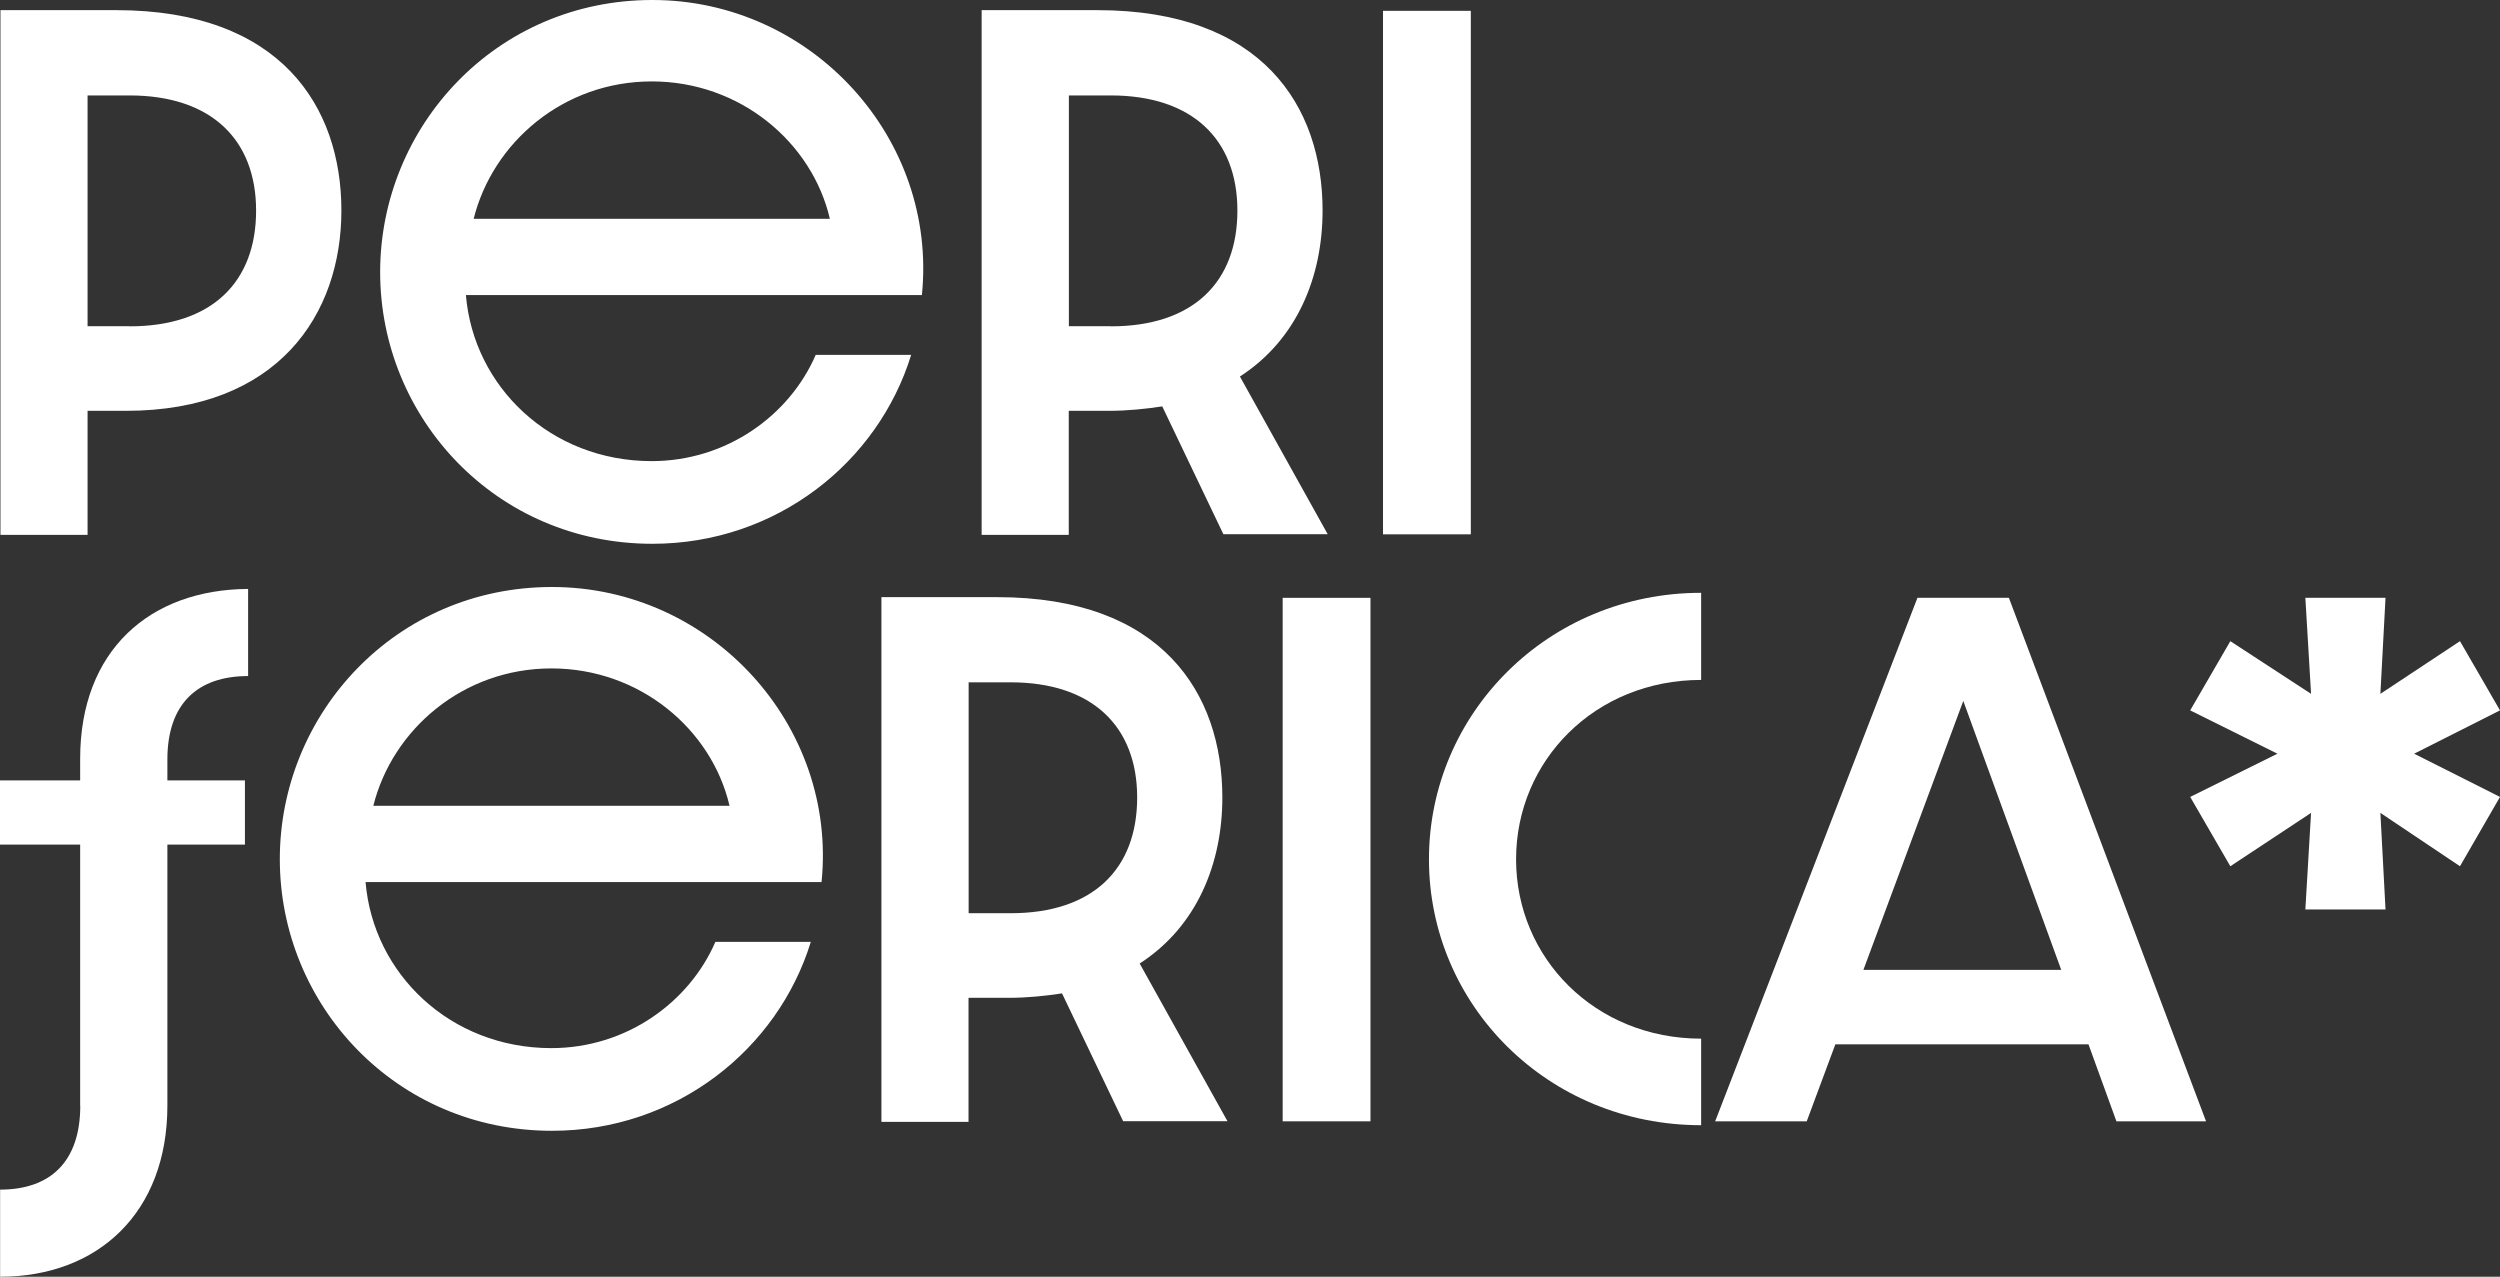 <svg xmlns="http://www.w3.org/2000/svg" id="Livello_1" data-name="Livello 1" viewBox="0 0 219.25 111.97"><rect x="0" y="0" width="219.25" height="111.97" fill="#333333" stroke="none"/><path d="M10.19,.89H.04V46.91H7.68v-10.88h3.35c13.39,0,18.91-8.48,18.91-17.57S24.63,.89,10.19,.89Zm1.17,27.72h-3.68V8.37h3.68c7.14,0,11.1,3.85,11.1,10.1s-3.85,10.15-11.1,10.15Z" fill="#fff"></path><path d="M57.21,0c-13.72,0-23.87,11.1-23.87,23.87s10.15,23.82,23.87,23.82c10.88,0,19.8-7.14,22.7-16.57h-8.37c-2.29,5.3-7.81,9.32-14.39,9.32-8.87,0-15.62-6.53-16.29-14.56h39.99C82.25,12.16,71.21,0,57.21,0Zm-15.67,19.19c1.67-6.69,7.86-12.05,15.62-12.05s14.06,5.35,15.62,12.05h-31.24Z" fill="#fff"></path><path d="M108.74,33.02c5.02-3.24,7.25-8.76,7.25-14.56,0-9.15-5.3-17.57-19.75-17.57h-10.15V46.91h7.64v-10.88h3.46c1.73,0,3.29-.17,4.74-.39l5.36,11.21h9.15l-7.7-13.83Zm-11.32-4.41h-3.68V8.37h3.68c7.14,0,11.1,3.85,11.1,10.1s-3.85,10.15-11.1,10.15Z" fill="#fff"></path><rect x="121.29" y=".95" width="7.7" height="45.91" fill="#fff"></rect><path d="M7.03,96.97v-22.9H0v-5.63H7.03v-1.9c0-9.48,6.08-14.84,14.73-14.89v7.64c-4.46,0-7.08,2.45-7.08,7.31v1.84h6.8v5.63h-6.8v22.9c0,9.37-6.08,15-14.67,15v-7.64c4.41,0,7.03-2.45,7.03-7.36" fill="#fff"></path><path d="M48.41,51.48c-13.72,0-23.87,11.1-23.87,23.87s10.15,23.82,23.87,23.82c10.88,0,19.8-7.14,22.7-16.57h-8.37c-2.29,5.3-7.81,9.32-14.39,9.32-8.87,0-15.62-6.53-16.29-14.56h39.99c1.39-13.72-9.65-25.88-23.65-25.88Zm-15.67,19.19c1.67-6.69,7.86-12.05,15.62-12.05s14.06,5.35,15.62,12.05h-31.24Z" fill="#fff"></path><path d="M99.95,84.5c5.02-3.24,7.25-8.76,7.25-14.56,0-9.15-5.3-17.57-19.75-17.57h-10.15v46.02h7.64v-10.88h3.46c1.73,0,3.29-.17,4.74-.39l5.36,11.21h9.15l-7.7-13.83Zm-11.32-4.41h-3.68v-20.25h3.68c7.14,0,11.1,3.85,11.1,10.1s-3.85,10.15-11.1,10.15Z" fill="#fff"></path><rect x="112.49" y="52.43" width="7.7" height="45.91" fill="#fff"></rect><path d="M125.32,75.36c0-12.77,10.43-23.37,23.87-23.37v7.64c-9.31,0-16.23,7.08-16.23,15.73s6.92,15.73,16.23,15.73v7.59c-13.44,0-23.87-10.54-23.87-23.32" fill="#fff"></path><path d="M176.19,52.43h-8.03l-17.74,45.91h8.03l2.51-6.75h22.2l2.45,6.75h7.86l-17.29-45.91Zm-12.77,32.63l8.76-23.59,8.59,23.59h-17.35Z" fill="#fff"></path><polygon points="202.68 71.29 195.6 75.97 192.08 69.89 199.73 66.1 192.08 62.3 195.6 56.23 202.68 60.85 202.18 52.43 209.21 52.43 208.76 60.85 215.74 56.23 219.25 62.3 211.72 66.1 219.25 69.89 215.74 75.97 208.76 71.29 209.21 79.76 202.18 79.76 202.68 71.29" fill="#fff"></polygon></svg>